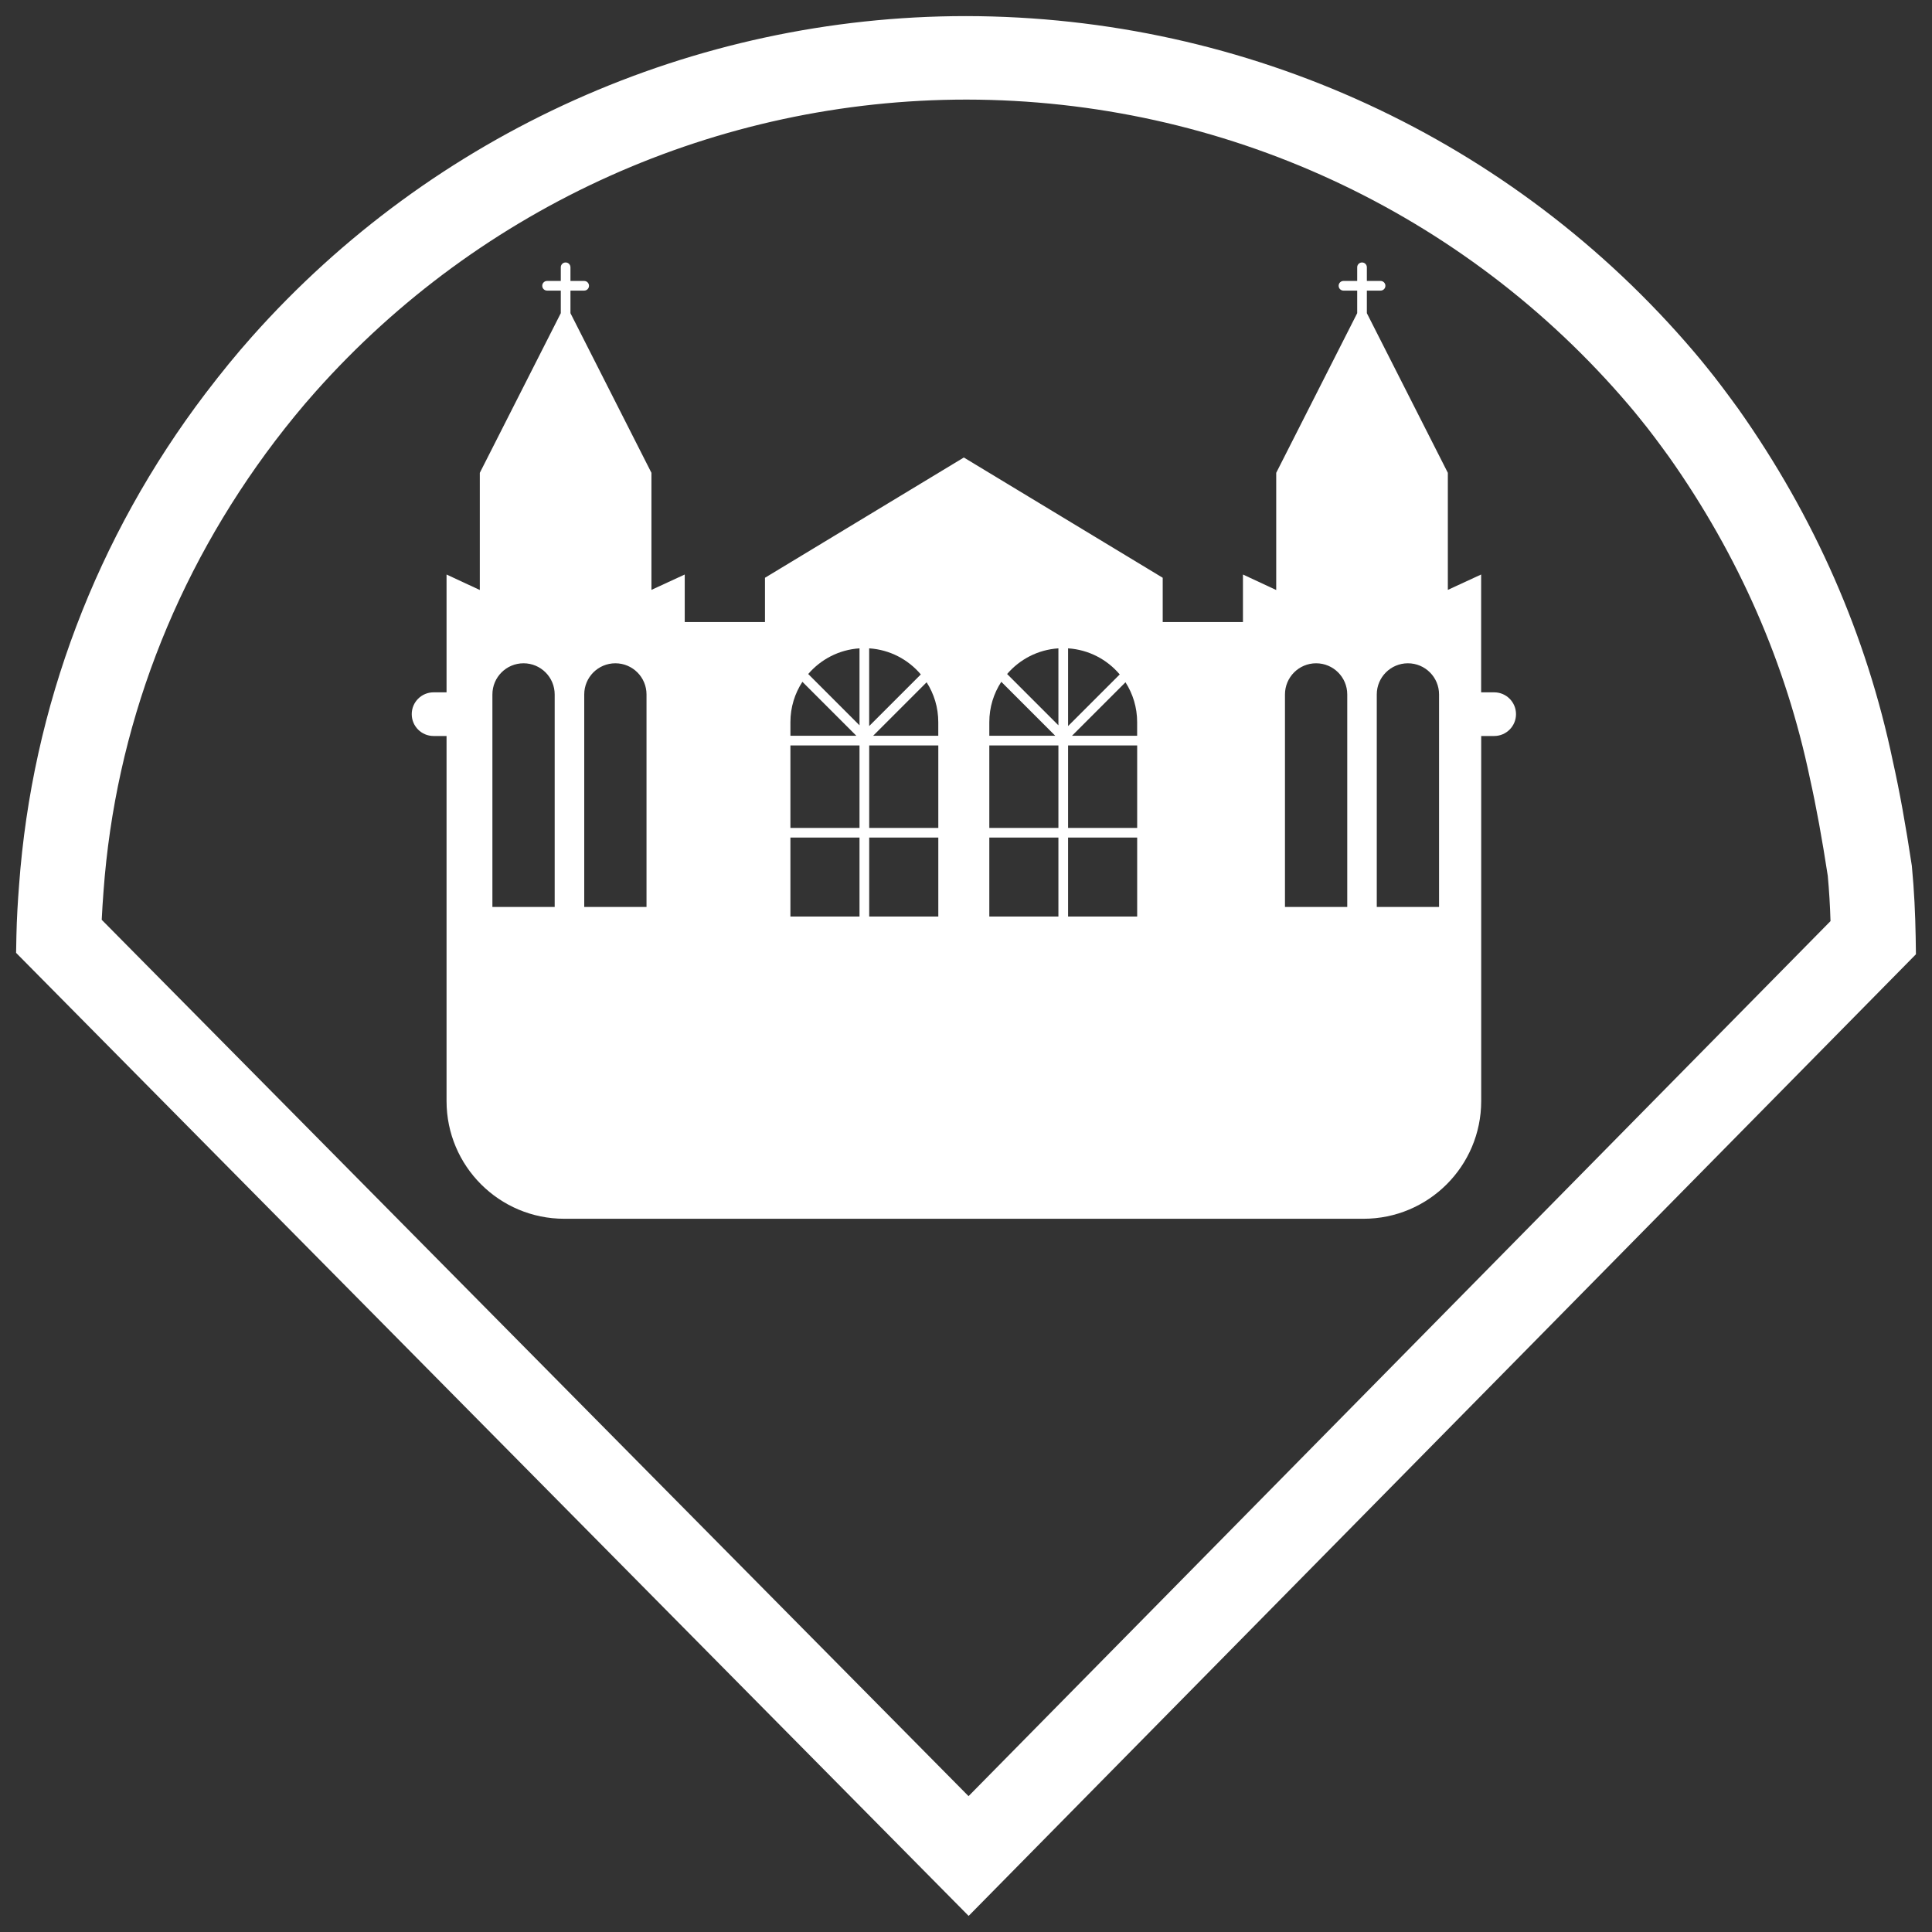 <svg viewBox="0 0 600 600" xmlns="http://www.w3.org/2000/svg" id="Layer_1">
  <rect x="0" y="0" width="600" height="600" fill="#333333" stroke="none"/>
  <defs>
    <style>
      .cls-1 {
        fill: #fff;
      }
    </style>
  </defs>
  <path d="M300.82,595L5,295.92l.1-5.42c.11-5.23.42-10.42.82-15.58,4.03-55.37,24.07-108.21,57.91-152.76,5.04-6.6,9.61-12.21,14.43-17.62C134.51,41.28,215.34,5,300,5c87.44.1,169.74,38.09,226.05,104.22,1.33,1.58,2.65,3.14,3.92,4.74,3.31,4.05,6.55,8.45,9.76,12.85l.11.15c23.7,33.54,39.86,70.38,48.01,109.48,2.07,9.25,3.95,19.62,5.89,32.45.74,7.77,1.06,14.89,1.19,22.09l.08,5.38-294.18,298.63ZM31.59,285.65l269.2,272.16,267.69-271.75c-.14-4.73-.42-9.43-.85-14.08-1.77-11.5-3.55-21.31-5.52-30.14-7.45-35.79-22.18-69.36-43.81-99.98-2.9-3.99-5.84-8-8.97-11.82-1.2-1.53-2.33-2.85-3.45-4.18-51.28-60.24-126.25-94.84-205.67-94.93h-.05c-77.28,0-150.87,33.06-202.14,90.69-4.4,4.93-8.55,10.04-12.55,15.28-31.4,41.35-49.65,89.46-53.32,139.9-.22,2.94-.42,5.88-.56,8.84Z" class="cls-1"></path>
  <path d="M464.01,215.01h-4.03v-36.59l-10.34,4.77v-36.35l-25.15-49.58v-7.01h4.26c.83,0,1.5-.67,1.5-1.5s-.67-1.5-1.5-1.5h-4.26v-4.24c0-.83-.67-1.5-1.5-1.5s-1.5.67-1.5,1.5v4.24h-4.26c-.83,0-1.5.67-1.5,1.5s.67,1.5,1.5,1.5h4.26v7.01l-25.15,49.58v36.39l-10.33-4.81v14.76h-24.92v-13.75l-61.76-37.35-61.76,37.35v13.75h-24.92v-14.76l-10.34,4.77v-36.35l-25.15-49.58v-7.01h4.26c.83,0,1.5-.67,1.5-1.5s-.67-1.5-1.5-1.5h-4.26v-4.24c0-.83-.67-1.5-1.5-1.5s-1.5.67-1.5,1.5v4.24h-4.26c-.83,0-1.5.67-1.5,1.5s.67,1.5,1.5,1.5h4.26v7.01l-25.15,49.58v36.39l-10.33-4.81v36.59h-4.03c-3.74,0-6.78,3.03-6.78,6.78s3.03,6.78,6.78,6.78h4.03v113.37c0,20.19,16.37,36.56,36.56,36.56h248.2c20.19,0,36.56-16.37,36.56-36.56v-113.37h4.03c3.74,0,6.78-3.03,6.78-6.78s-3.03-6.78-6.78-6.78ZM172.26,281.66h-19.34v-66c0-5.34,4.33-9.67,9.67-9.67s9.67,4.33,9.67,9.67v66ZM200.78,281.66h-19.34v-66c0-5.34,4.33-9.67,9.67-9.67s9.67,4.33,9.67,9.67v66ZM269.93,201.35c6.43.42,12.13,3.47,16.04,8.1l-16.04,16.04v-24.14ZM245.47,224.26c0-4.62,1.37-8.92,3.72-12.52l16.76,16.76h-20.48v-4.24ZM266.93,284.64h-21.46v-24.52h21.46v24.52ZM266.93,257.12h-21.46v-25.62h21.46v25.62ZM266.93,225.25l-15.93-15.93c3.91-4.55,9.56-7.56,15.93-7.97v23.9ZM268.42,201.3s0,0,.01,0,0,0,.01,0h-.02ZM291.4,284.64h-21.46v-24.52h21.46v24.52ZM291.4,257.12h-21.46v-25.62h21.46v25.62ZM291.4,228.5h-20.24l16.61-16.61c2.29,3.57,3.62,7.81,3.62,12.37v4.24ZM331.7,201.35c6.43.42,12.13,3.47,16.04,8.1l-16.04,16.04v-24.14ZM307.24,224.26c0-4.62,1.37-8.92,3.72-12.52l16.76,16.76h-20.48v-4.24ZM328.7,284.64h-21.46v-24.52h21.46v24.52ZM328.7,257.12h-21.46v-25.62h21.46v25.62ZM328.7,225.25l-15.93-15.93c3.91-4.55,9.56-7.56,15.93-7.97v23.9ZM330.19,201.3s0,0,.01,0,0,0,.01,0h-.02ZM353.16,284.64h-21.46v-24.52h21.46v24.52ZM353.16,257.12h-21.46v-25.62h21.46v25.62ZM353.16,228.5h-20.24l16.61-16.61c2.29,3.57,3.62,7.81,3.62,12.37v4.24ZM418.4,281.66h-19.34v-66c0-5.34,4.33-9.67,9.67-9.67s9.67,4.33,9.67,9.67v66ZM446.91,281.66h-19.34v-66c0-5.34,4.33-9.67,9.67-9.67s9.67,4.33,9.67,9.67v66Z" class="cls-1"></path>
</svg>